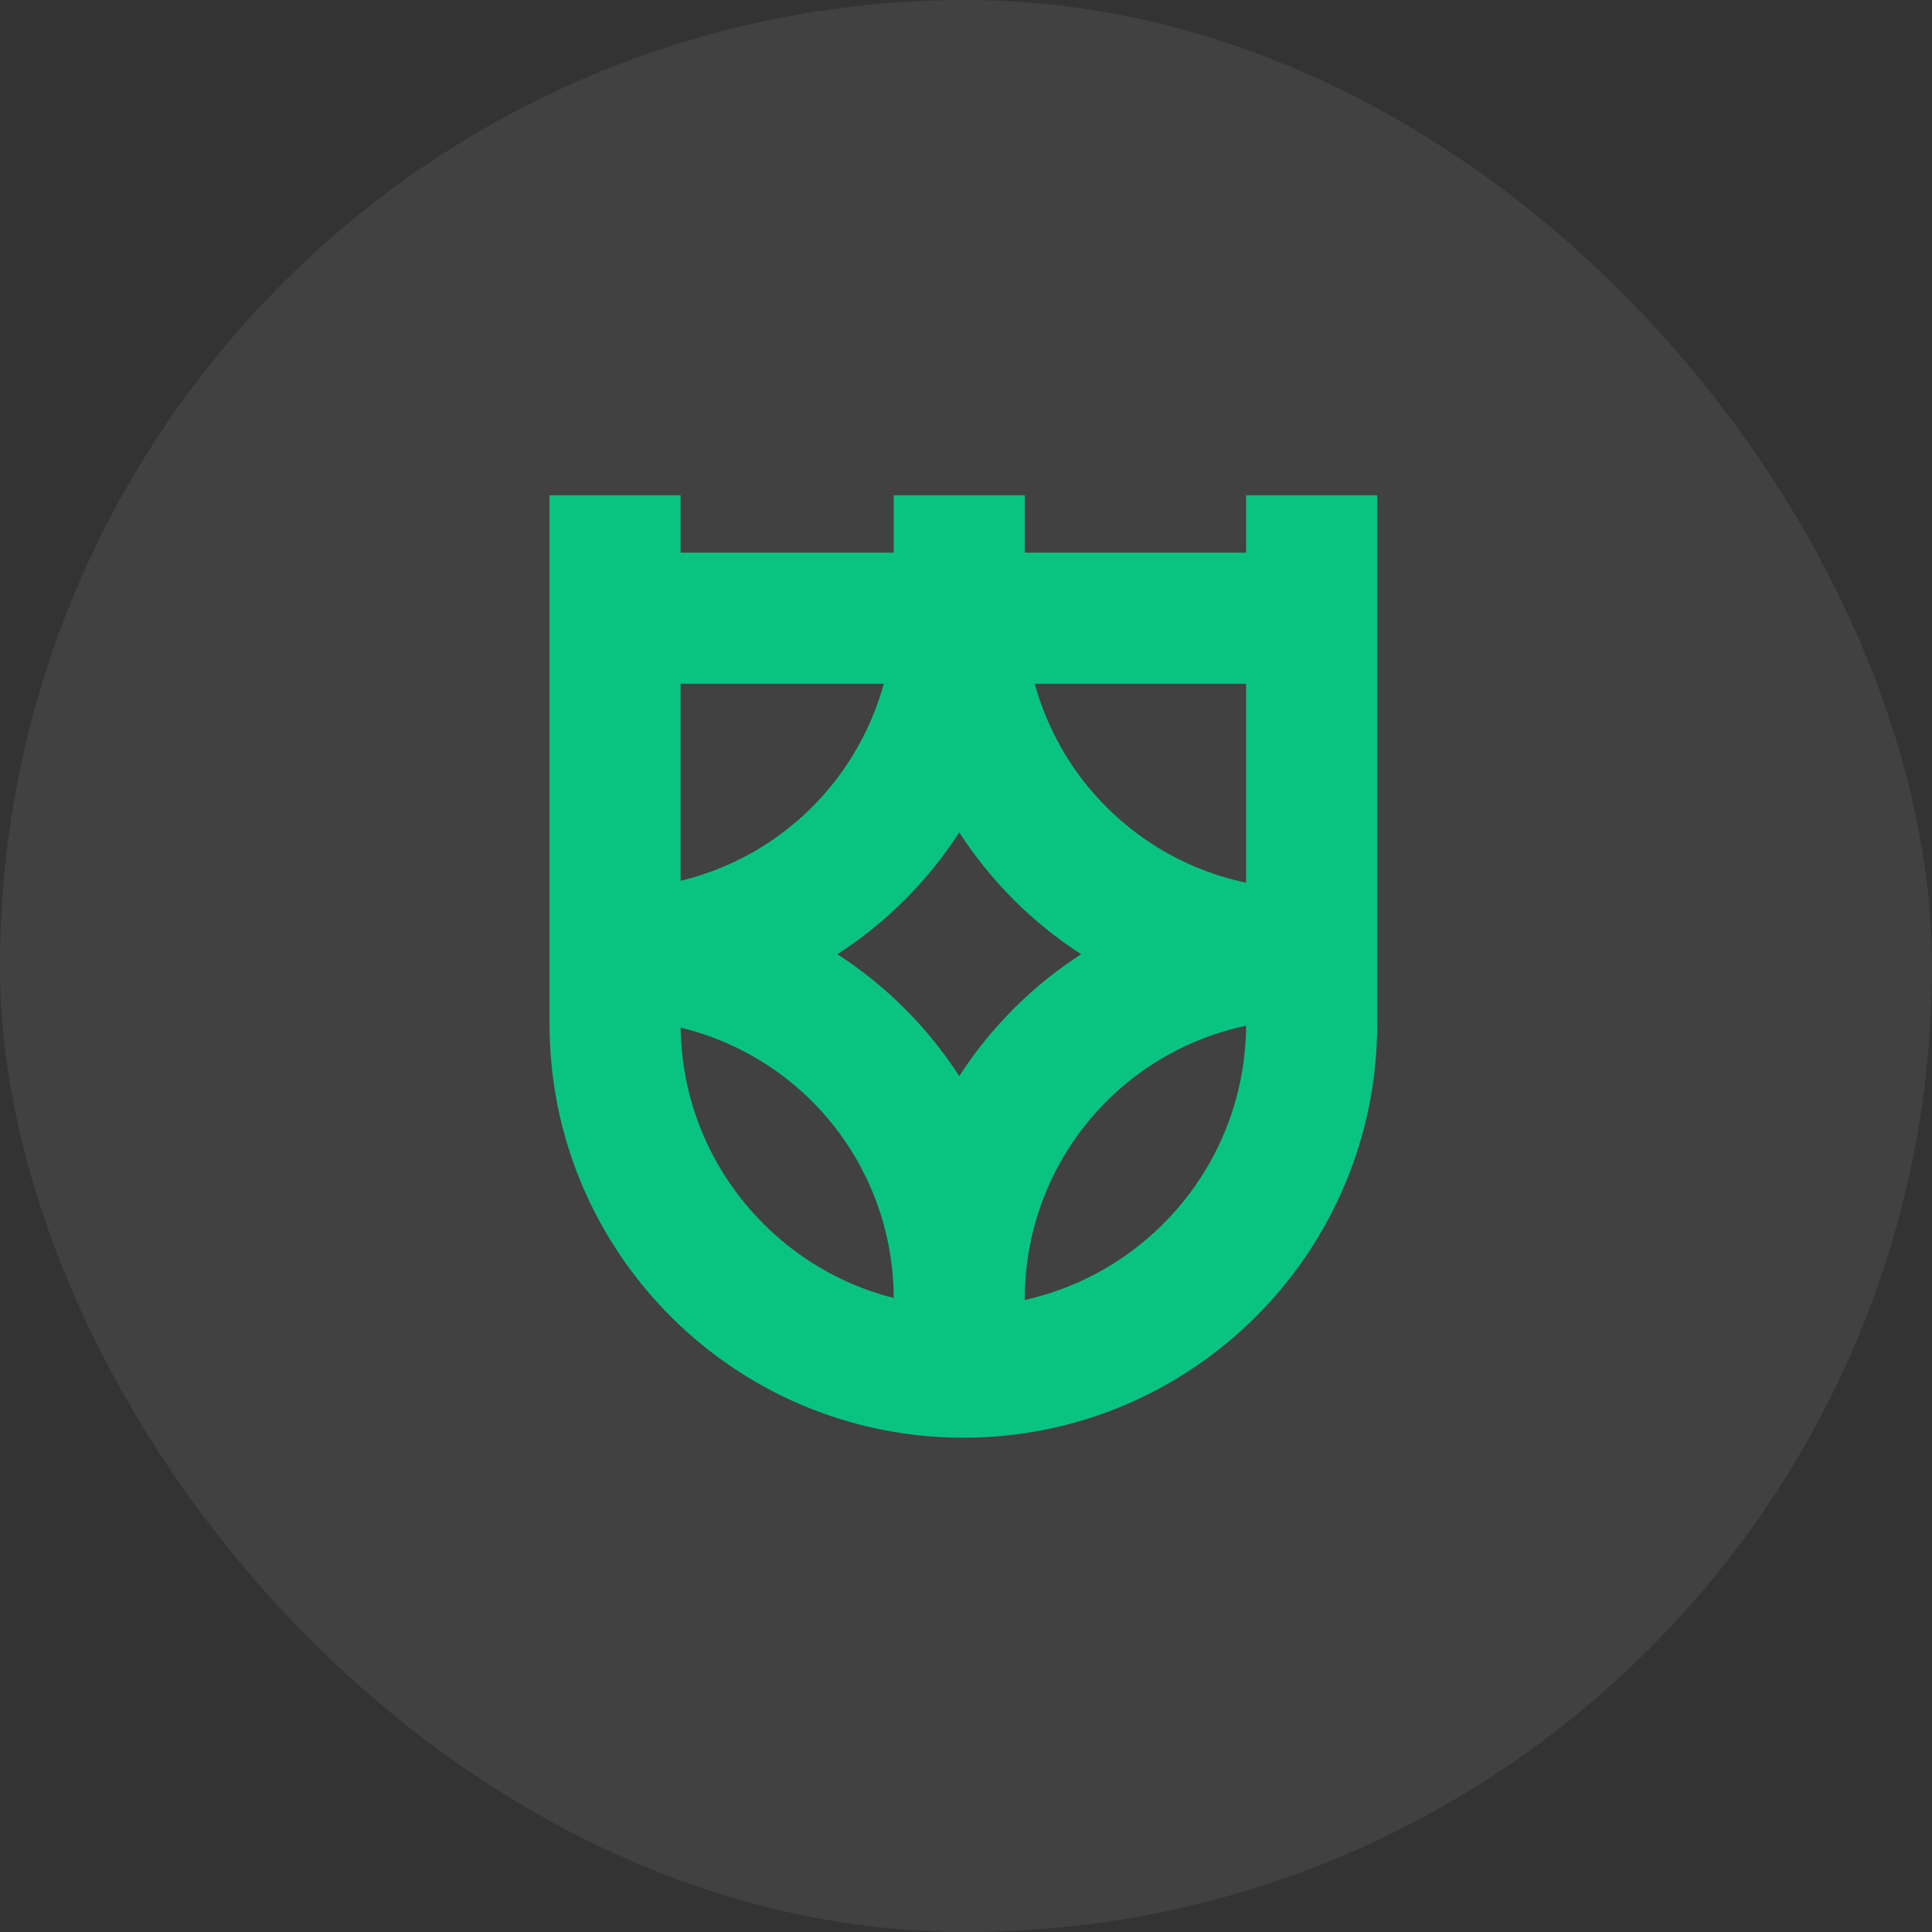 <svg width="120" height="120" viewBox="0 0 120 120" fill="none" xmlns="http://www.w3.org/2000/svg">
<rect x="0" y="0" width="120" height="120" fill="#333333" stroke="none"/>
<rect width="120" height="120" rx="60" fill="white" fill-opacity="0.07"/>
<path fill-rule="evenodd" clip-rule="evenodd" d="M42.275 34.326V30.763H34.131V34.326V41.962V55.196V63.34V63.595C34.131 77.791 45.639 89.3 59.836 89.3C74.033 89.3 85.541 77.791 85.541 63.595V63.34V55.196V41.962V34.326V30.763H77.397V34.326H63.654V33.817V30.763H55.509V33.817V34.326H42.275ZM55.509 80.619C47.975 78.71 42.381 71.93 42.277 63.826C43.145 64.037 43.997 64.314 44.826 64.658C46.926 65.527 48.834 66.802 50.441 68.409C52.048 70.016 53.322 71.924 54.192 74.024C55.058 76.115 55.506 78.355 55.509 80.619ZM56.199 62.65C57.475 63.926 58.608 65.33 59.581 66.838C60.555 65.33 61.688 63.926 62.964 62.65C64.239 61.375 65.643 60.242 67.151 59.268C65.643 58.294 64.239 57.161 62.964 55.886C61.688 54.611 60.555 53.206 59.581 51.699C58.608 53.206 57.475 54.611 56.199 55.886C54.924 57.161 53.52 58.294 52.012 59.268C53.52 60.242 54.924 61.375 56.199 62.65ZM77.397 63.711C77.343 72.047 71.48 79.005 63.654 80.74V80.647C63.654 78.374 64.101 76.123 64.971 74.024C65.841 71.924 67.115 70.016 68.723 68.409C70.33 66.802 72.237 65.527 74.337 64.658C75.328 64.247 76.352 63.931 77.397 63.711ZM54.892 42.471C54.702 43.164 54.468 43.846 54.192 44.512C53.322 46.612 52.048 48.52 50.441 50.127C48.834 51.734 46.926 53.009 44.826 53.879C43.996 54.222 43.144 54.5 42.275 54.71V42.471H54.892ZM77.397 54.825V42.471H64.271C64.461 43.164 64.695 43.846 64.971 44.512C65.841 46.612 67.115 48.52 68.723 50.127C70.33 51.734 72.237 53.009 74.337 53.879C75.328 54.289 76.353 54.605 77.397 54.825Z" fill="#09C382"/>
</svg>
